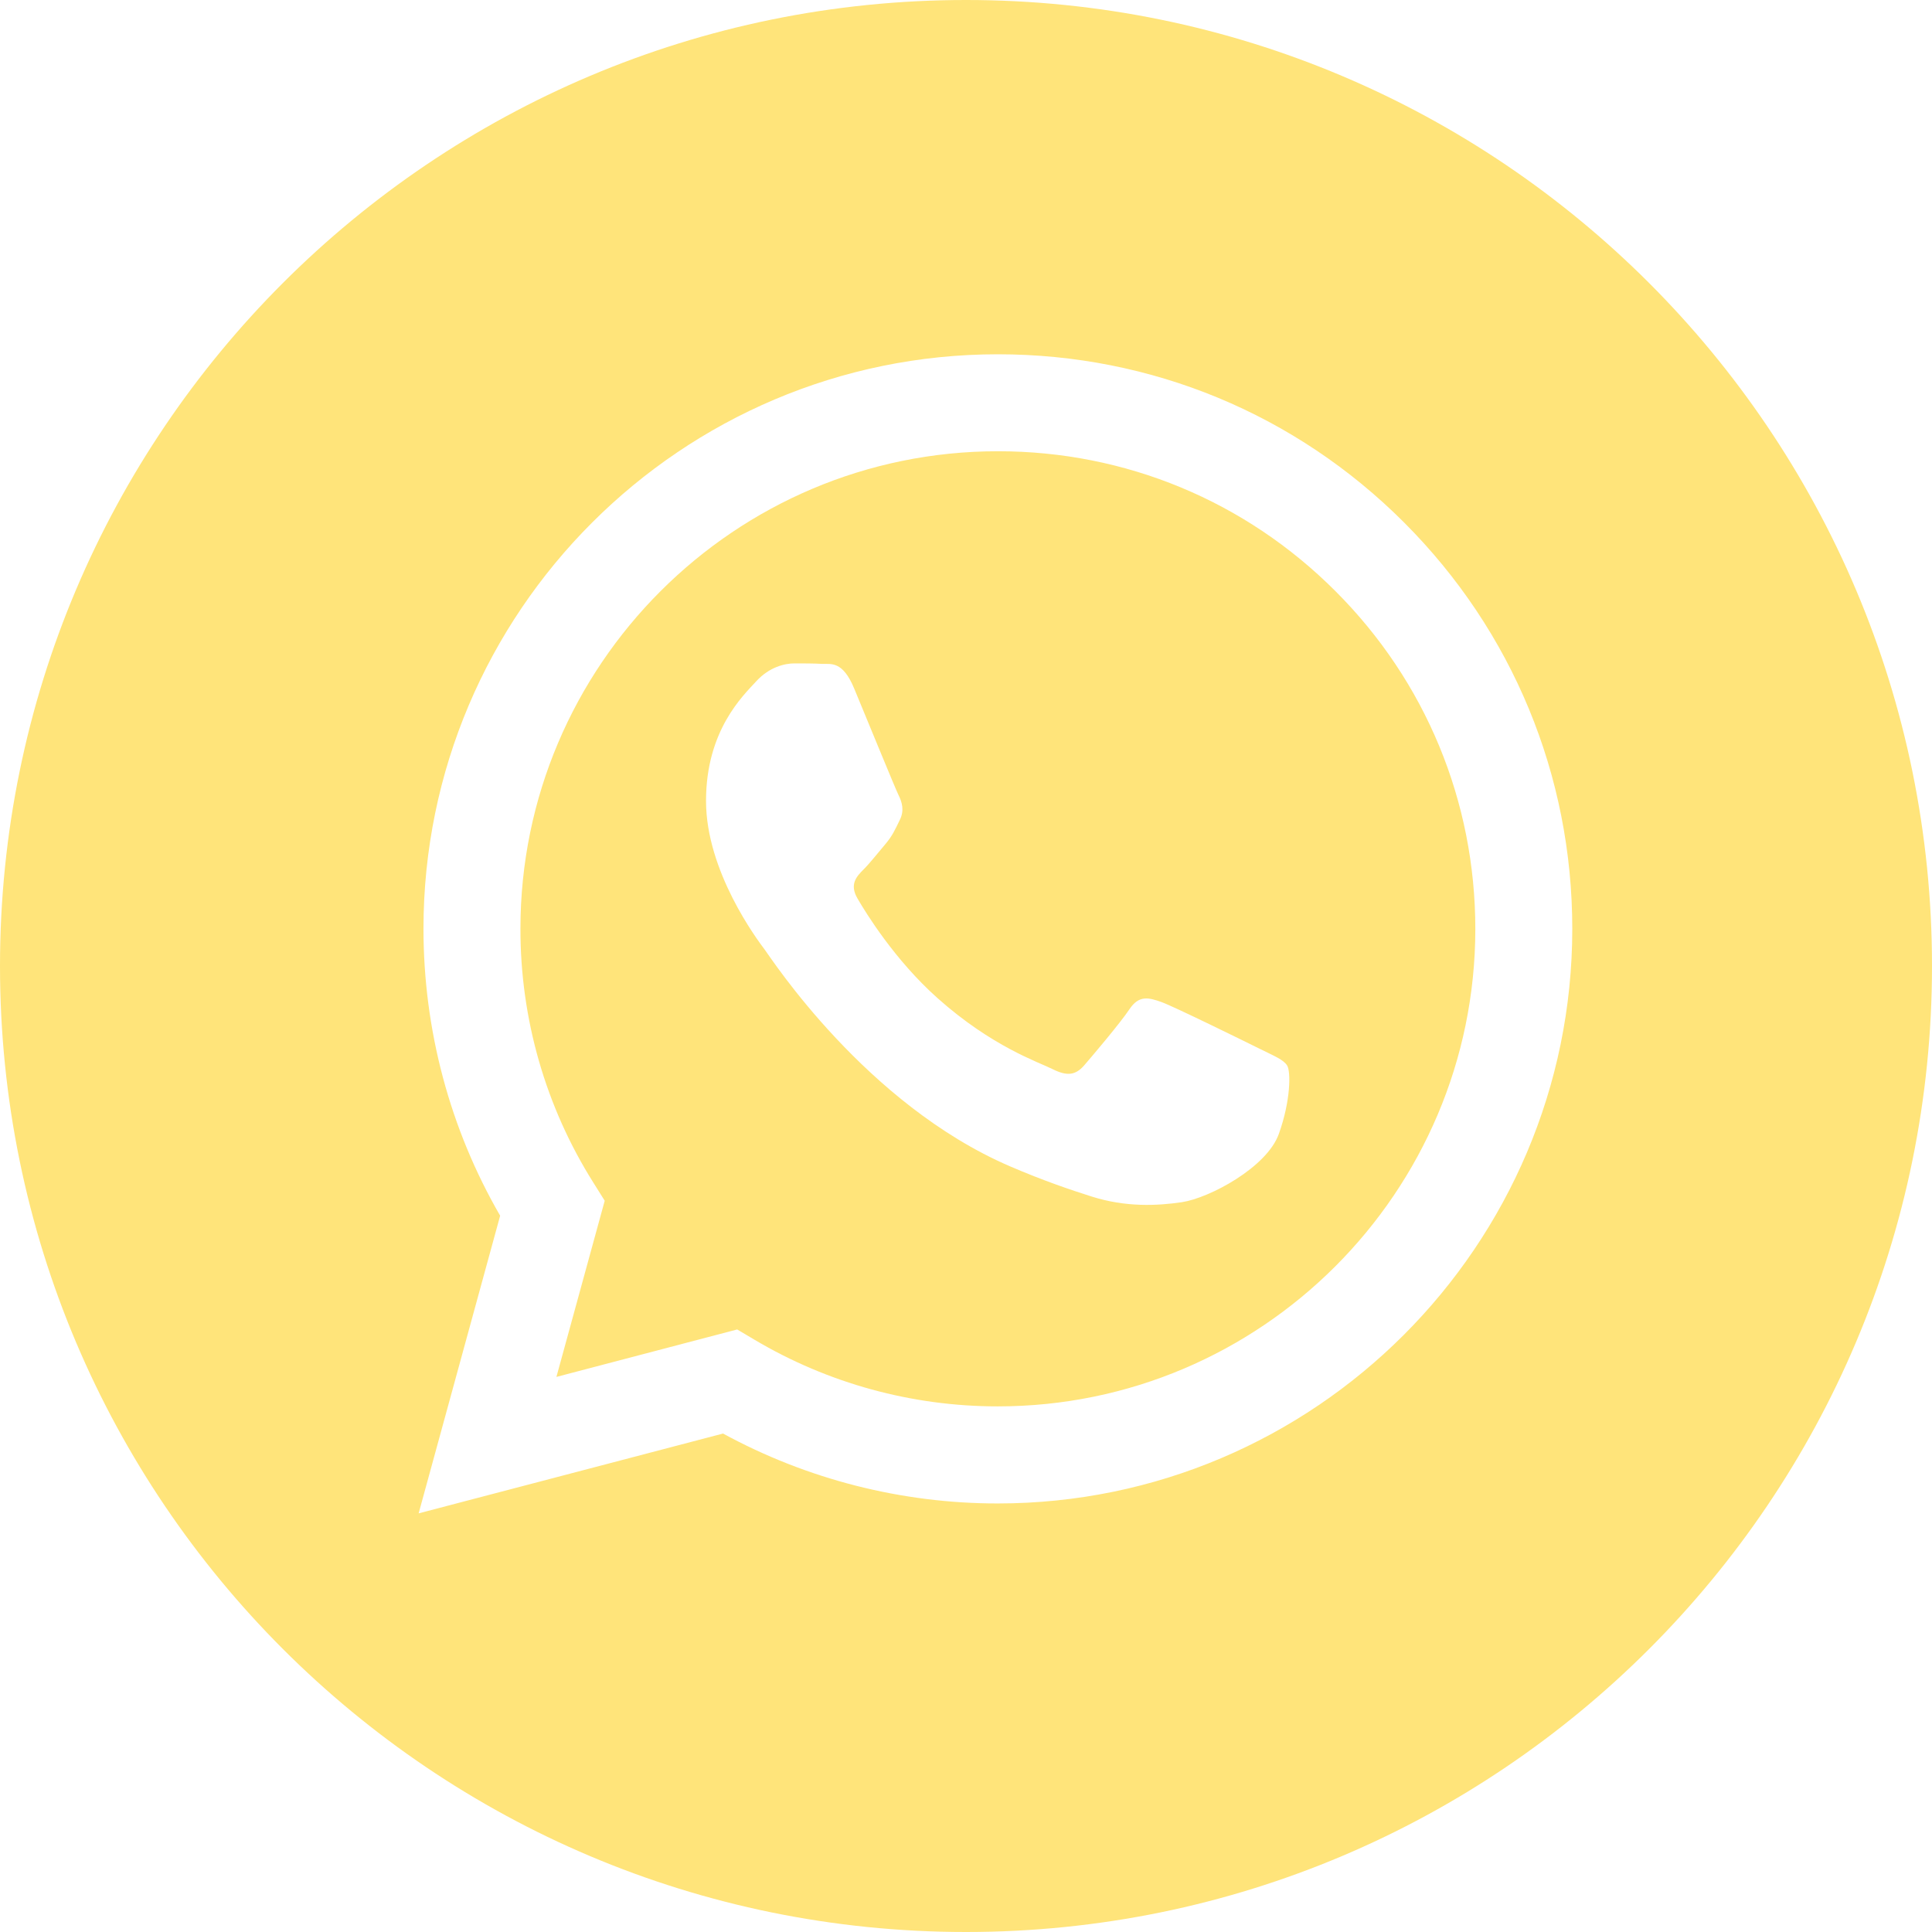 <?xml version="1.0" encoding="UTF-8"?> <svg xmlns="http://www.w3.org/2000/svg" width="16" height="16" viewBox="0 0 16 16" fill="none"><path d="M8 0C12.418 0 16 3.582 16 8C16 12.418 12.418 16 8 16C3.582 16 0 12.418 0 8C1.28851e-07 3.582 3.582 1.28855e-07 8 0ZM8.264 2.934C5.642 2.934 3.508 5.068 3.507 7.69C3.507 8.529 3.725 9.347 4.142 10.068L3.467 12.533L5.988 11.872C6.683 12.251 7.466 12.451 8.262 12.451H8.264C10.886 12.45 13.02 10.316 13.021 7.693C13.021 6.422 12.527 5.227 11.629 4.328C10.731 3.429 9.536 2.934 8.264 2.934Z" fill="#FFE47A"></path><path d="M8.265 3.737C9.321 3.737 10.314 4.149 11.06 4.896C11.807 5.643 12.218 6.637 12.218 7.694C12.217 9.874 10.443 11.647 8.264 11.647H8.262C7.552 11.647 6.857 11.456 6.25 11.096L6.105 11.01L4.608 11.403L5.008 9.944L4.914 9.794C4.518 9.165 4.309 8.437 4.31 7.69C4.311 5.51 6.084 3.737 8.265 3.737ZM6.579 5.494C6.5 5.494 6.372 5.523 6.263 5.642C6.154 5.761 5.847 6.048 5.847 6.633C5.847 7.218 6.272 7.783 6.332 7.863C6.391 7.942 7.17 9.143 8.362 9.658C8.646 9.78 8.867 9.854 9.04 9.909C9.324 9.999 9.583 9.986 9.788 9.956C10.017 9.921 10.492 9.668 10.591 9.39C10.69 9.113 10.69 8.874 10.66 8.825C10.63 8.775 10.551 8.745 10.433 8.686C10.314 8.627 9.729 8.339 9.62 8.299C9.511 8.26 9.432 8.24 9.353 8.359C9.273 8.478 9.046 8.745 8.977 8.825C8.907 8.904 8.838 8.914 8.719 8.855C8.6 8.795 8.217 8.67 7.763 8.265C7.41 7.95 7.171 7.561 7.102 7.442C7.032 7.323 7.094 7.258 7.153 7.199C7.207 7.145 7.273 7.06 7.332 6.991C7.391 6.921 7.412 6.872 7.451 6.792C7.491 6.713 7.471 6.644 7.441 6.584C7.412 6.525 7.173 5.94 7.074 5.702C6.978 5.47 6.881 5.501 6.808 5.498C6.738 5.494 6.658 5.494 6.579 5.494Z" fill="#FFE47A"></path></svg> 